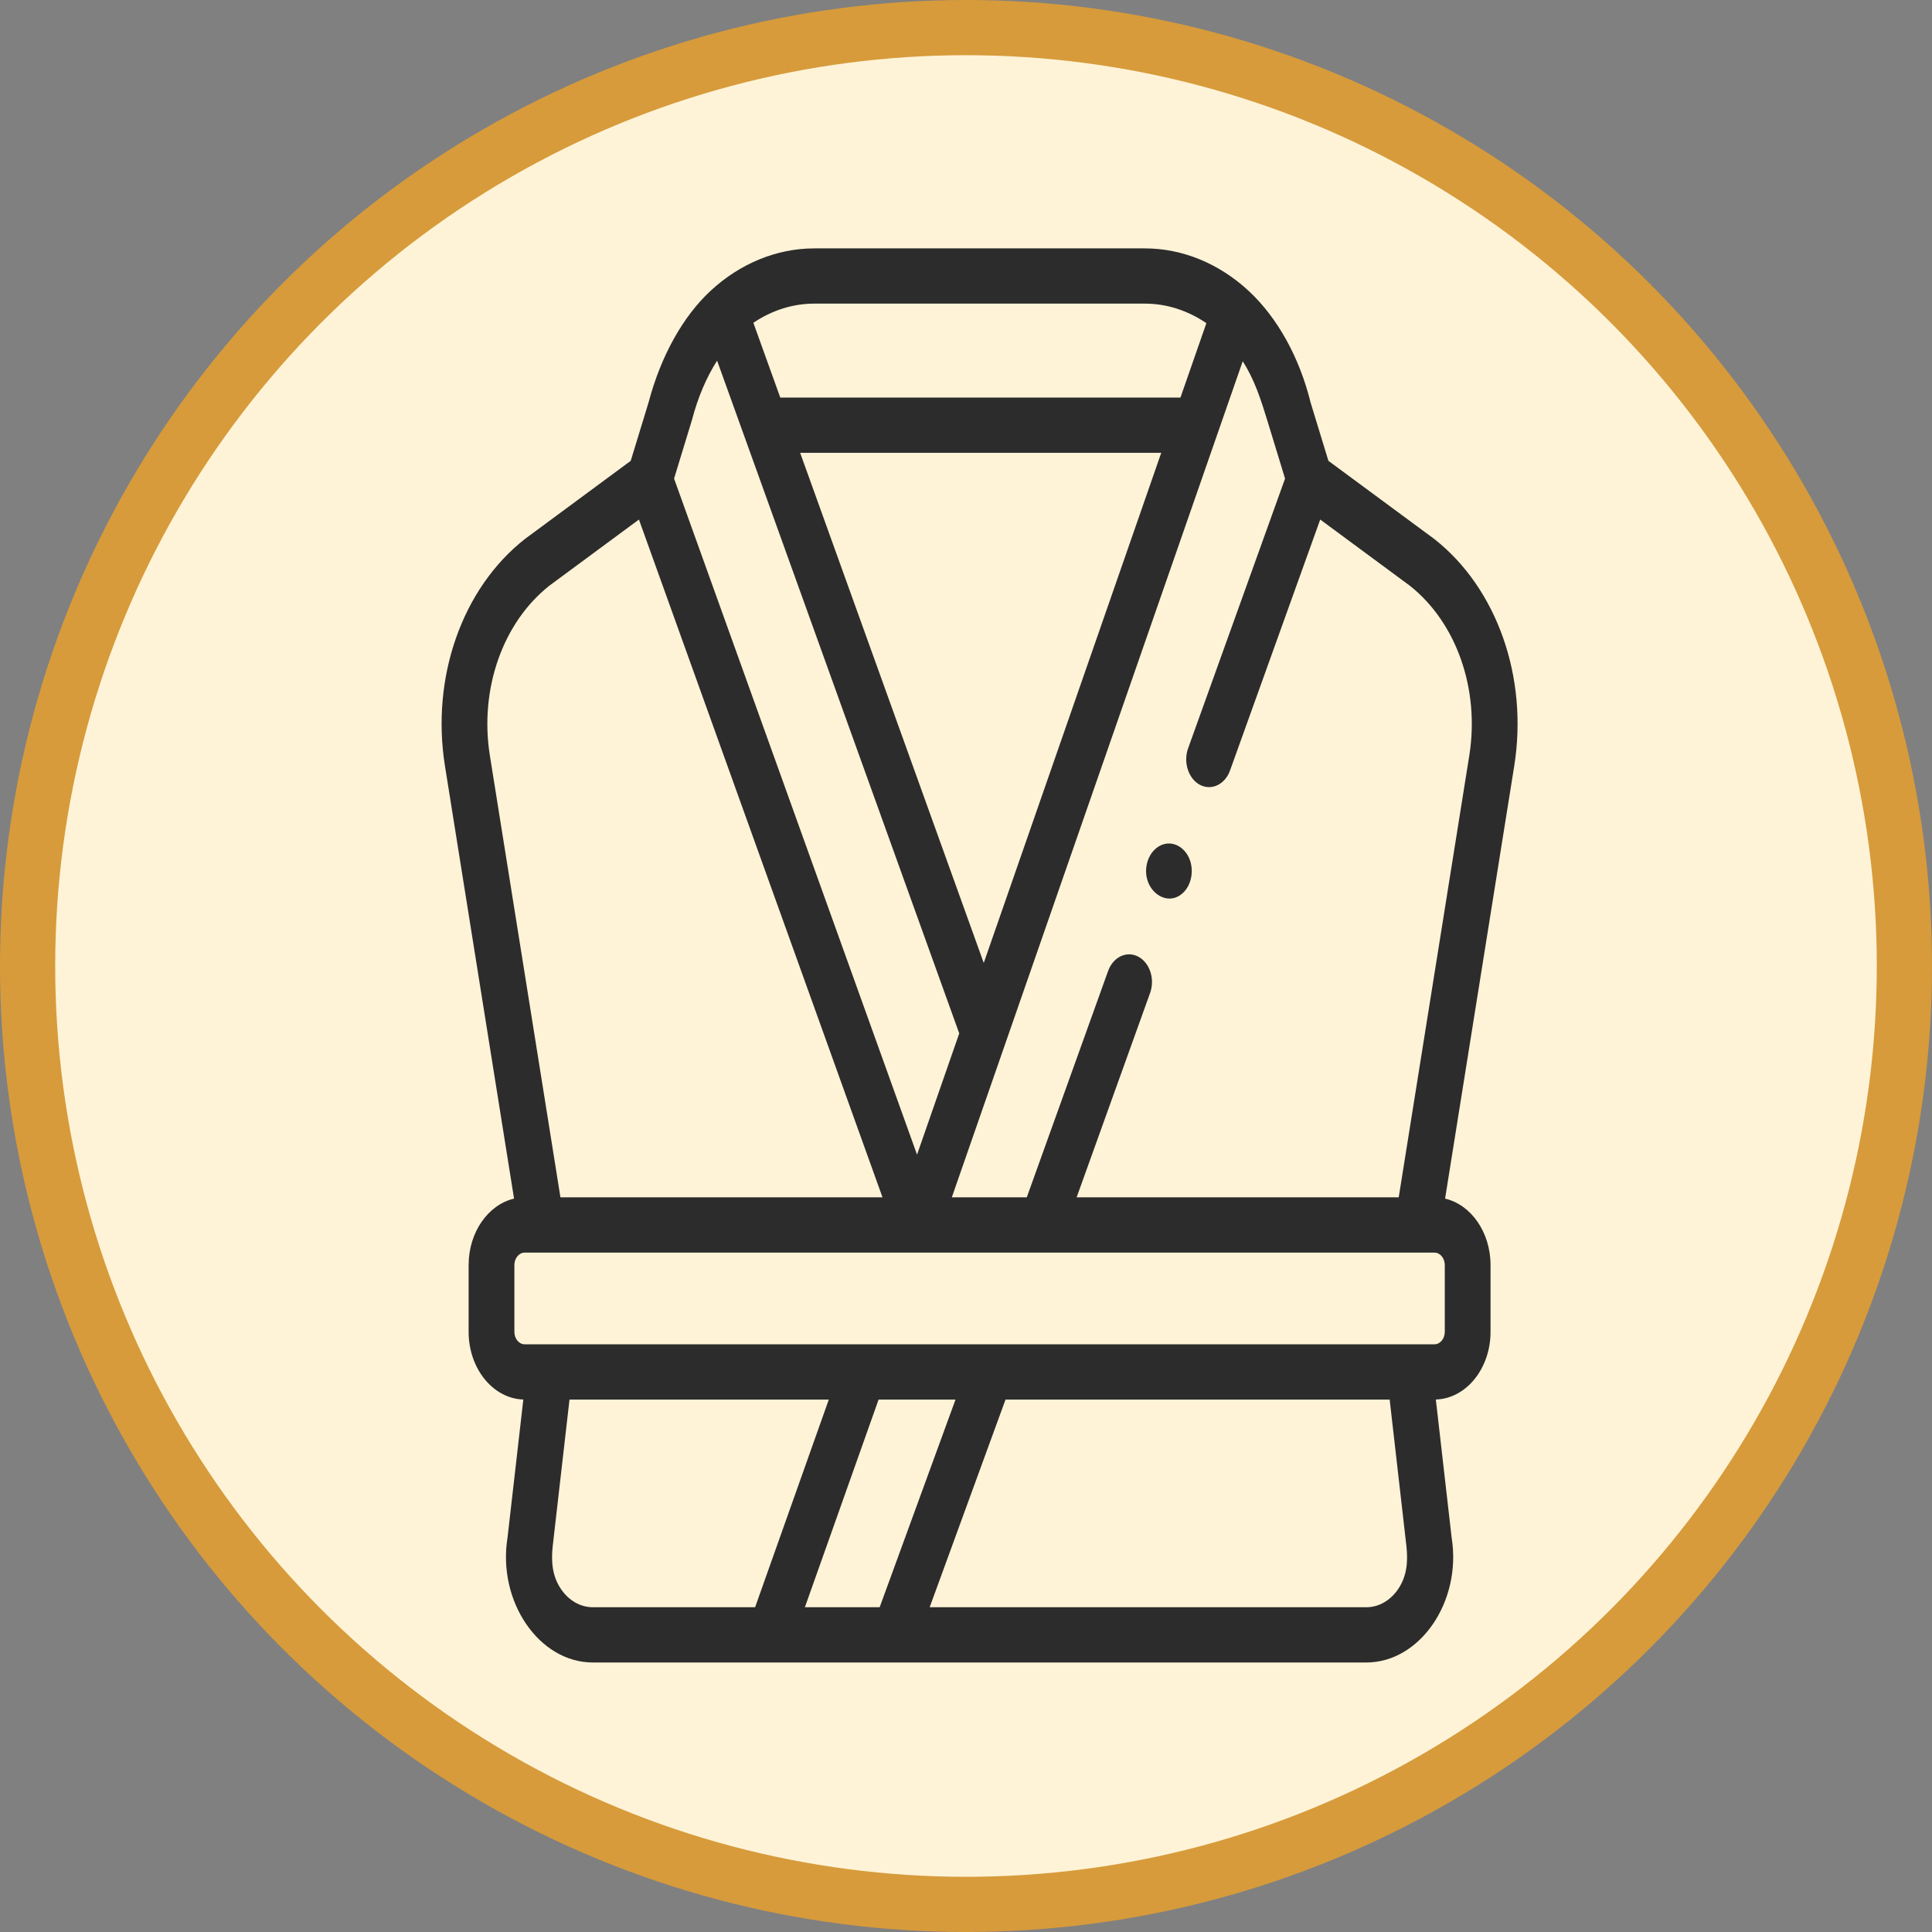 <?xml version="1.0" encoding="UTF-8"?> <svg xmlns="http://www.w3.org/2000/svg" width="70" height="70" viewBox="0 0 70 70" fill="none"><rect x="0" y="0" width="70" height="70" fill="#808080" stroke="none"/> <circle cx="35" cy="35" r="34" fill="#FEF3D7" stroke="#D79B3B" stroke-width="2"></circle> <path d="M51.971 19.532C51.964 19.527 51.958 19.522 51.951 19.517L48.131 16.697L47.486 14.587C47.081 12.946 46.286 11.511 45.244 10.542H45.243C45.243 10.542 45.243 10.541 45.243 10.541C44.172 9.547 42.839 9 41.489 9H29.494C28.149 9 26.821 9.543 25.754 10.529C25.754 10.529 25.754 10.529 25.753 10.53C24.743 11.463 23.944 12.9 23.5 14.577L22.852 16.697L19.034 19.517C19.027 19.522 19.02 19.527 19.014 19.532C16.744 21.317 15.609 24.544 16.122 27.755L18.625 43.428C17.689 43.647 16.979 44.643 16.979 45.837V48.254C16.979 49.587 17.863 50.674 18.961 50.707L18.389 55.706C18.015 58.019 19.529 60.235 21.479 60.235H49.505C51.455 60.235 52.969 58.019 52.595 55.706L52.023 50.707C53.12 50.674 54.005 49.587 54.005 48.254V45.837C54.005 44.643 53.295 43.646 52.358 43.428L54.863 27.755C55.376 24.544 54.24 21.317 51.971 19.532V19.532ZM35.643 34.889L28.991 16.407L42.074 16.406L36.535 32.327L35.643 34.889ZM41.489 11.001C42.266 11.001 43.035 11.249 43.709 11.709L42.77 14.405H28.271L27.296 11.695C27.964 11.244 28.729 11.001 29.494 11.001H41.489ZM25.075 15.204C25.286 14.397 25.597 13.668 25.982 13.067L34.755 37.442L33.226 41.835L24.423 17.34C24.423 17.34 25.071 15.219 25.075 15.204V15.204ZM19.909 21.217L23.15 18.824L31.975 43.382H20.306L17.749 27.376C17.365 24.973 18.213 22.556 19.909 21.217ZM20.324 57.572C20.011 57.109 19.962 56.58 20.027 56.01L20.634 50.709H30.029L27.359 58.233H21.479C21.029 58.233 20.608 57.992 20.324 57.572V57.572ZM29.163 58.233L31.833 50.709H34.62L31.872 58.233H29.163ZM50.66 57.572C50.376 57.992 49.955 58.233 49.505 58.233H33.684L36.432 50.709H50.35L50.956 56.01C51.021 56.58 50.973 57.109 50.66 57.572ZM52.347 48.254C52.347 48.504 52.179 48.707 51.972 48.707H19.012C18.805 48.707 18.637 48.504 18.637 48.254V45.837C18.637 45.587 18.805 45.384 19.012 45.384H51.972C52.179 45.384 52.347 45.587 52.347 45.837V48.254ZM53.235 27.376L50.678 43.382H39.008L41.67 35.977C41.852 35.47 41.659 34.88 41.239 34.66C40.82 34.44 40.331 34.673 40.149 35.18L37.202 43.382H34.486L45.026 13.089C45.452 13.751 45.683 14.473 45.921 15.248L46.56 17.34L43.045 27.12C42.866 27.621 43.062 28.219 43.476 28.436C43.896 28.656 44.384 28.424 44.566 27.917L47.834 18.824L51.075 21.217C52.772 22.557 53.619 24.973 53.235 27.376V27.376Z" fill="#2C2C2C"></path> <path d="M43.118 31.178C42.982 30.784 42.645 30.532 42.292 30.564C41.946 30.595 41.649 30.891 41.555 31.294C41.348 32.193 42.228 32.915 42.847 32.365C43.15 32.095 43.26 31.597 43.118 31.178Z" fill="#2C2C2C"></path> </svg> 